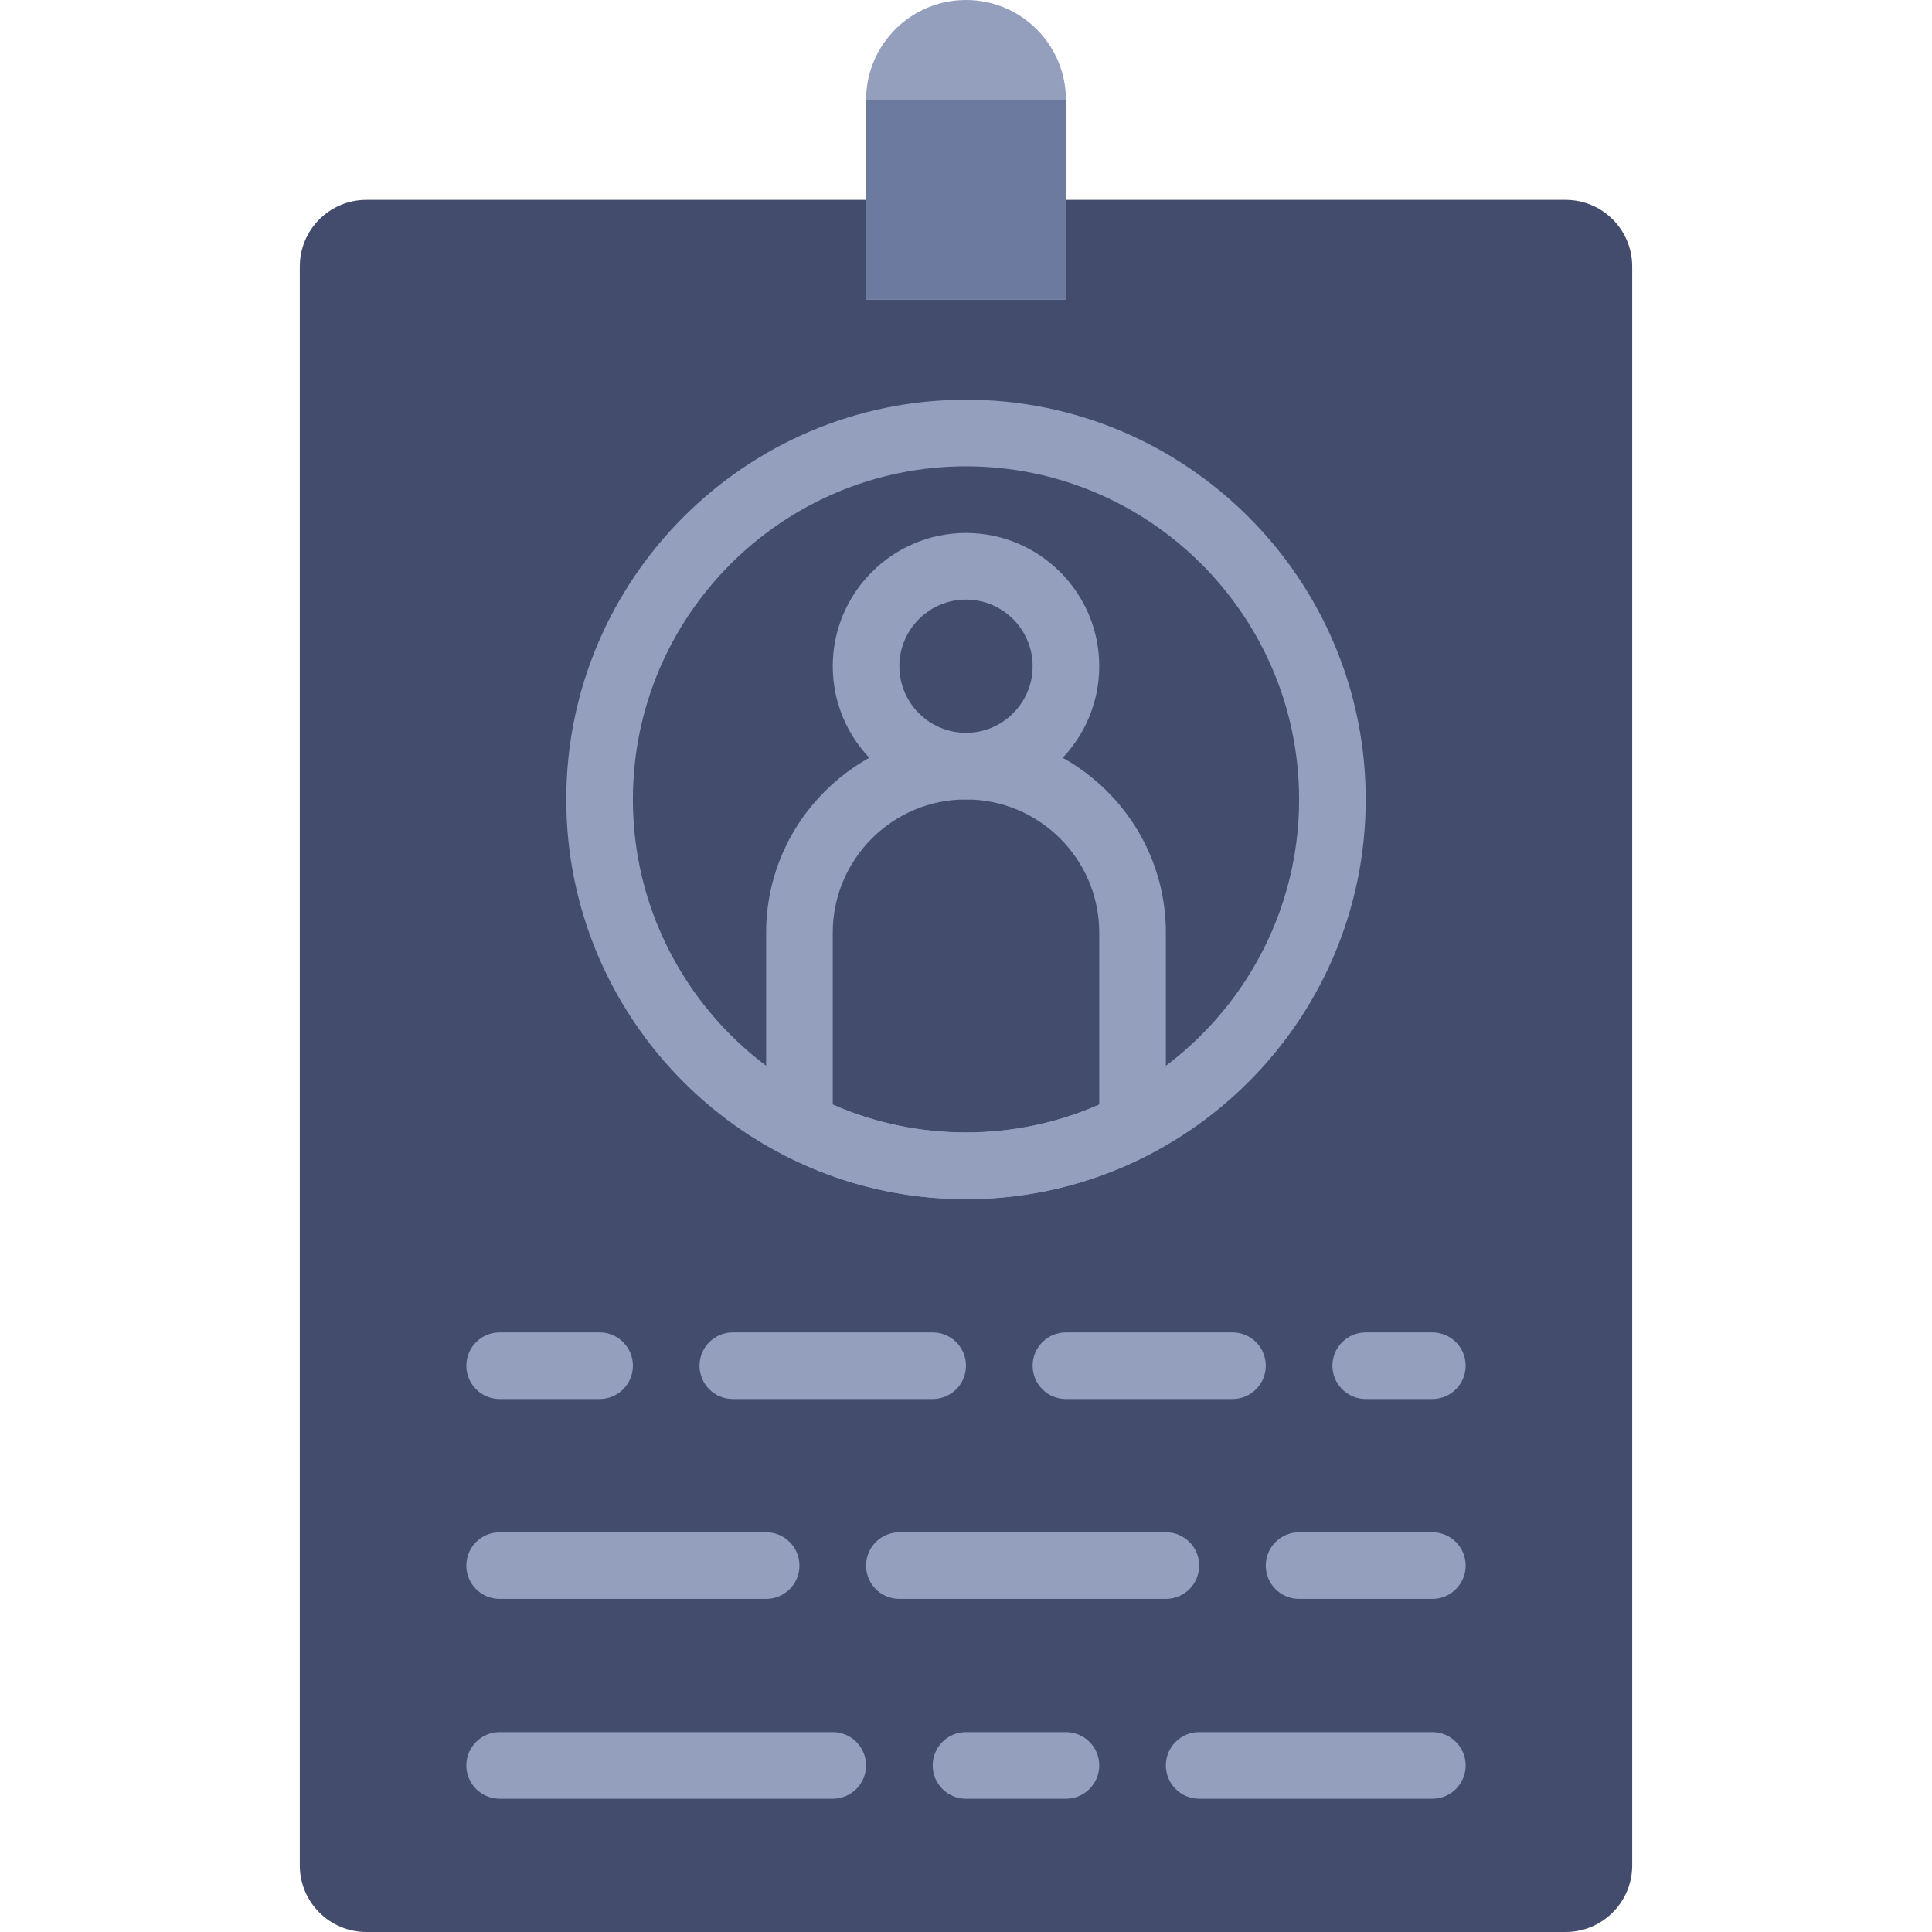 <?xml version="1.0" encoding="iso-8859-1"?>
<!-- Uploaded to: SVG Repo, www.svgrepo.com, Generator: SVG Repo Mixer Tools -->
<svg height="800px" width="800px" version="1.1" id="Layer_1" xmlns="http://www.w3.org/2000/svg" xmlns:xlink="http://www.w3.org/1999/xlink" 
	 viewBox="0 0 512 512" xml:space="preserve">
<g>
	<path style="fill:#434C6D;" d="M414.897,52.966H282.483v26.483h-52.966V52.966H97.103c-9.754,0-17.655,7.901-17.655,17.655v423.724
		c0,9.754,7.901,17.655,17.655,17.655h317.793c9.754,0,17.655-7.901,17.655-17.655V70.621
		C432.552,60.866,424.651,52.966,414.897,52.966"/>
	<g>
		<path style="fill:#939FBC;" d="M256,158.897c-9.737,0-17.655,7.918-17.655,17.655s7.918,17.655,17.655,17.655
			c9.737,0,17.655-7.918,17.655-17.655S265.737,158.897,256,158.897 M256,211.862c-19.474,0-35.31-15.837-35.31-35.31
			s15.837-35.31,35.31-35.31s35.31,15.837,35.31,35.31S275.474,211.862,256,211.862"/>
		<path style="fill:#939FBC;" d="M256,123.586c-48.675,0-88.276,39.601-88.276,88.276s39.601,88.276,88.276,88.276
			s88.276-39.601,88.276-88.276S304.675,123.586,256,123.586 M256,317.793c-58.412,0-105.931-47.519-105.931-105.931
			S197.588,105.931,256,105.931s105.931,47.519,105.931,105.931S314.412,317.793,256,317.793"/>
		<path style="fill:#939FBC;" d="M247.172,370.759h-52.966c-4.882,0-8.828-3.946-8.828-8.828c0-4.882,3.946-8.828,8.828-8.828
			h52.966c4.873,0,8.828,3.946,8.828,8.828C256,366.813,252.045,370.759,247.172,370.759"/>
		<path style="fill:#939FBC;" d="M158.901,370.759h-26.483c-4.882,0-8.828-3.946-8.828-8.828c0-4.882,3.946-8.828,8.828-8.828
			h26.483c4.873,0,8.828,3.946,8.828,8.828C167.729,366.813,163.774,370.759,158.901,370.759"/>
		<path style="fill:#939FBC;" d="M326.621,370.759h-44.138c-4.873,0-8.828-3.946-8.828-8.828c0-4.882,3.955-8.828,8.828-8.828
			h44.138c4.873,0,8.828,3.946,8.828,8.828C335.448,366.813,331.494,370.759,326.621,370.759"/>
		<path style="fill:#939FBC;" d="M379.586,370.759h-17.655c-4.873,0-8.828-3.946-8.828-8.828c0-4.882,3.955-8.828,8.828-8.828
			h17.655c4.873,0,8.828,3.946,8.828,8.828C388.414,366.813,384.459,370.759,379.586,370.759"/>
		<path style="fill:#939FBC;" d="M203.034,423.724h-70.621c-4.873,0-8.828-3.946-8.828-8.828c0-4.882,3.955-8.828,8.828-8.828
			h70.621c4.873,0,8.828,3.946,8.828,8.828C211.862,419.778,207.907,423.724,203.034,423.724"/>
		<path style="fill:#939FBC;" d="M379.586,423.724h-35.31c-4.873,0-8.828-3.946-8.828-8.828c0-4.882,3.955-8.828,8.828-8.828h35.31
			c4.873,0,8.828,3.946,8.828,8.828C388.414,419.778,384.459,423.724,379.586,423.724"/>
		<path style="fill:#939FBC;" d="M308.966,423.724h-70.621c-4.873,0-8.828-3.946-8.828-8.828c0-4.882,3.955-8.828,8.828-8.828
			h70.621c4.873,0,8.828,3.946,8.828,8.828C317.793,419.778,313.838,423.724,308.966,423.724"/>
		<path style="fill:#939FBC;" d="M220.69,476.69h-88.276c-4.873,0-8.828-3.946-8.828-8.828c0-4.882,3.955-8.828,8.828-8.828h88.276
			c4.873,0,8.828,3.946,8.828,8.828C229.517,472.744,225.562,476.69,220.69,476.69"/>
		<path style="fill:#939FBC;" d="M282.483,476.69H256c-4.873,0-8.828-3.946-8.828-8.828c0-4.882,3.955-8.828,8.828-8.828h26.483
			c4.873,0,8.828,3.946,8.828,8.828C291.31,472.744,287.356,476.69,282.483,476.69"/>
		<path style="fill:#939FBC;" d="M379.586,476.69h-61.793c-4.873,0-8.828-3.946-8.828-8.828c0-4.882,3.955-8.828,8.828-8.828h61.793
			c4.873,0,8.828,3.946,8.828,8.828C388.414,472.744,384.459,476.69,379.586,476.69"/>
	</g>
	<polygon style="fill:#6D7AA0;" points="229.517,79.448 282.483,79.448 282.483,26.483 229.517,26.483 	"/>
	<g>
		<path style="fill:#939FBC;" d="M282.483,26.483C282.483,11.855,270.627,0,256,0c-14.627,0-26.483,11.855-26.483,26.483H282.483z"
			/>
		<path style="fill:#939FBC;" d="M300.138,298.276h0.088H300.138z M220.69,292.706c22.404,9.86,48.216,9.86,70.621,0v-45.533
			c0-19.474-15.837-35.31-35.31-35.31s-35.31,15.837-35.31,35.31V292.706z M256,317.794c-16.843,0-33.05-3.919-48.163-11.652
			c-2.948-1.518-4.802-4.555-4.802-7.865v-51.103c0-29.21,23.755-52.966,52.966-52.966s52.966,23.755,52.966,52.966v51.103
			c0,3.31-1.854,6.347-4.802,7.865C289.05,313.875,272.843,317.794,256,317.794L256,317.794z"/>
	</g>
</g>
</svg>